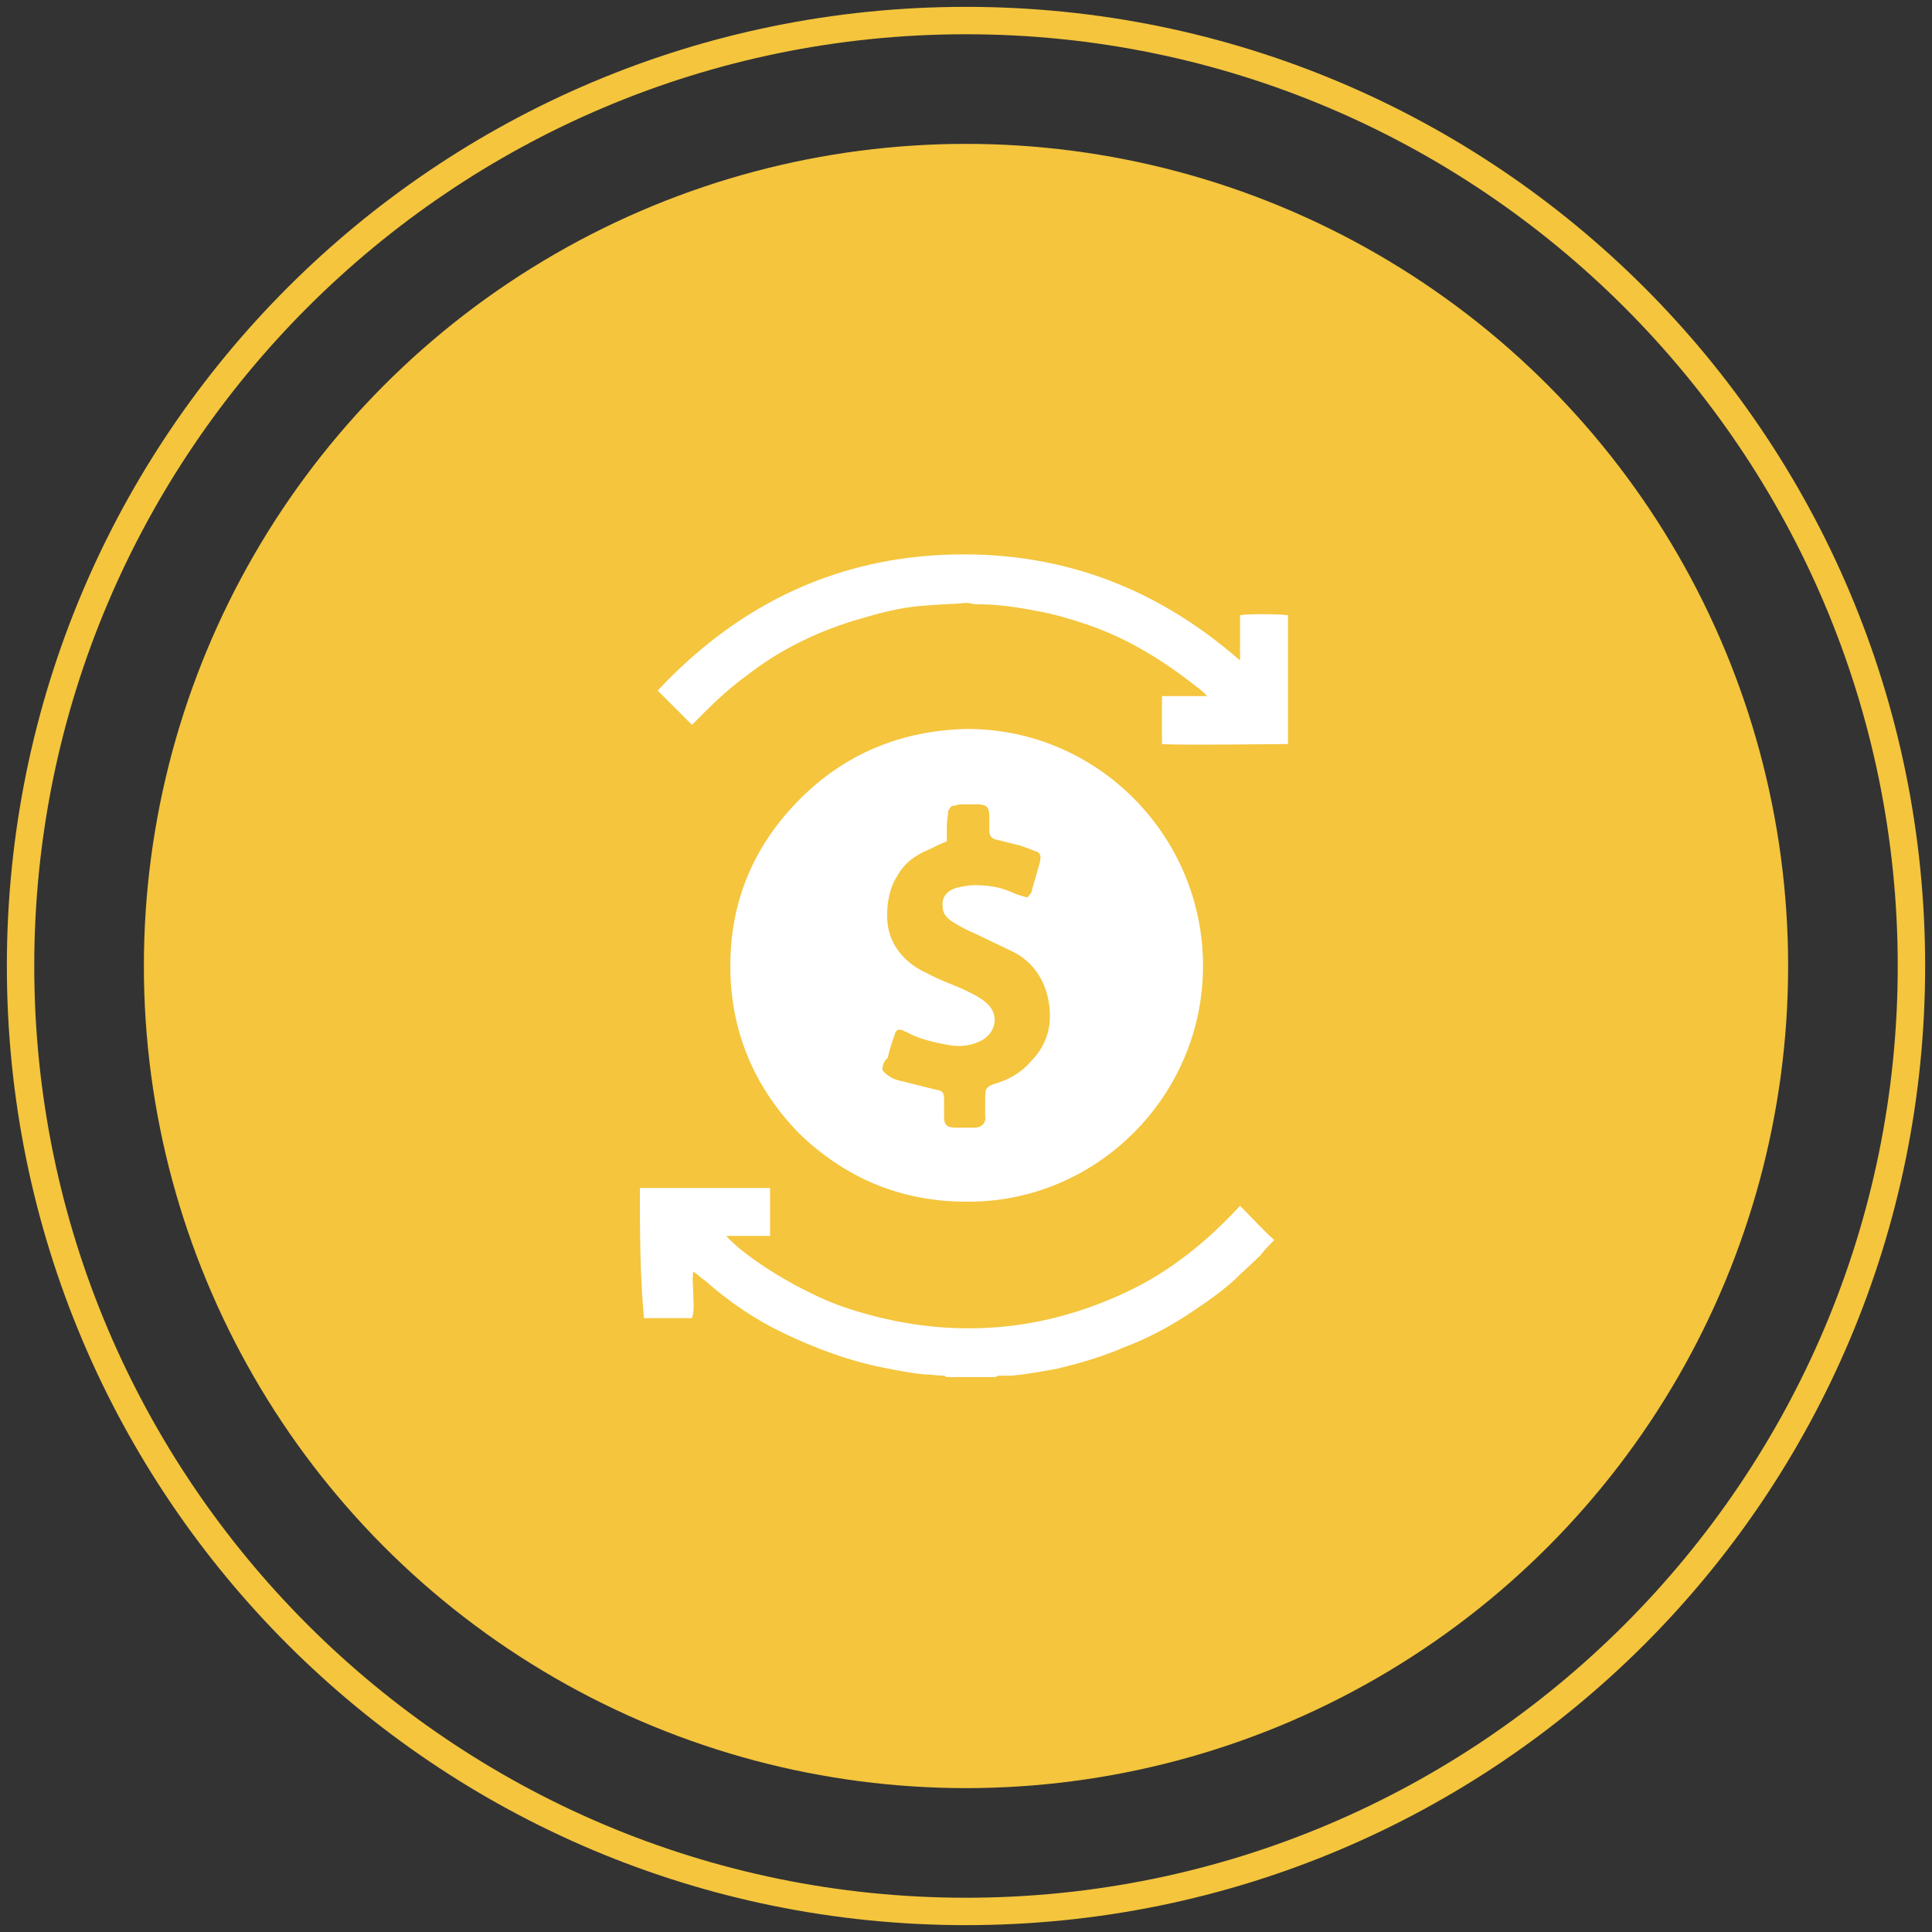 <?xml version="1.0" encoding="utf-8"?>
<!-- Generator: Adobe Illustrator 22.1.0, SVG Export Plug-In . SVG Version: 6.00 Build 0)  -->
<svg version="1.1" id="bg_circle" xmlns="http://www.w3.org/2000/svg" xmlns:xlink="http://www.w3.org/1999/xlink" x="0px" y="0px"
	 viewBox="0 0 141 141" style="enable-background:new 0 0 141 141;" xml:space="preserve">
<rect x="0" y="0" width="141" height="141" fill="#333333" stroke="none"/>
<style type="text/css">
	.st0{fill:#F4C53D;}
	.st1{fill:#FFFFFF;}
</style>
<g>
	<circle class="st0" cx="70.5" cy="70.5" r="60"/>
</g>
<path class="st0" d="M70.5,2.5c37.5,0,68,30.5,68,68s-30.5,68-68,68s-68-30.5-68-68S33,2.5,70.5,2.5 M70.5,0.5
	c-38.7,0-70,31.3-70,70s31.3,70,70,70s70-31.3,70-70S109.2,0.5,70.5,0.5L70.5,0.5z"/>
<g>
	<path class="st1" d="M46.7,86.7c3.1,0,6.3,0,9.5,0c0,1.2,0,2.3,0,3.5c-1.1,0-2.1,0-3.2,0c1.3,1.5,5.5,4.2,8.9,5.3
		c3.4,1.1,6.8,1.6,10.3,1.4c3.5-0.2,6.8-1.1,10-2.6c3.2-1.5,5.9-3.7,8.3-6.3c0.8,0.8,1.6,1.7,2.5,2.5c-0.3,0.3-0.7,0.7-1,1.1
		c-0.6,0.6-1.3,1.2-1.9,1.8c-1.1,1-2.3,1.8-3.5,2.6c-1.4,0.9-2.9,1.7-4.5,2.3c-1.6,0.7-3.3,1.2-5,1.6c-1.1,0.2-2.2,0.4-3.3,0.5
		c-0.3,0-0.6,0-0.9,0c-0.1,0-0.2,0.1-0.3,0.1c-1.2,0-2.3,0-3.5,0c-0.1,0-0.1-0.1-0.2-0.1c-0.5,0-1-0.1-1.5-0.1c-1-0.1-2-0.3-3-0.5
		c-2.5-0.5-4.9-1.4-7.2-2.5c-2.1-1-4-2.3-5.7-3.8c-0.3-0.2-0.6-0.5-0.9-0.7c-0.1,0.6,0,1.2,0,1.7c0,0.6,0.1,1.1-0.1,1.7
		c-1.2,0-2.3,0-3.5,0C46.7,93,46.7,89.8,46.7,86.7z"/>
	<path class="st1" d="M53.3,70.5c0-4.6,1.6-8.6,4.9-12c3.4-3.5,7.6-5.2,12.4-5.3c9.5,0,17.2,7.8,17.2,17.3c0,9.5-7.8,17.3-17.3,17.2
		c-4.7,0-8.8-1.7-12.2-5C55,79.3,53.3,75.2,53.3,70.5z M64.4,78.1c0.4,0.5,0.9,0.7,1.4,0.8c0.8,0.2,1.6,0.4,2.4,0.6
		c0.6,0.1,0.7,0.2,0.7,0.8c0,0.4,0,0.8,0,1.2c0,0.6,0.2,0.8,0.9,0.8c0.4,0,0.9,0,1.3,0c0.5,0,0.9-0.3,0.8-0.9c0-0.4,0-0.7,0-1.1
		c0-0.9,0-1,1-1.3c0.9-0.3,1.7-0.8,2.3-1.5c1.4-1.4,1.7-3.1,1.2-5c-0.4-1.4-1.3-2.5-2.6-3.1c-0.8-0.4-1.7-0.8-2.5-1.2
		c-0.7-0.3-1.3-0.6-1.9-1c-0.4-0.3-0.6-0.6-0.6-1c-0.1-0.7,0.3-1.2,1-1.4c0.4-0.1,0.9-0.2,1.3-0.2c0.9,0,1.8,0.1,2.7,0.5
		c0.4,0.2,0.8,0.3,1.2,0.4c0.1-0.2,0.3-0.3,0.3-0.5c0.2-0.7,0.4-1.4,0.6-2.1c0.1-0.5,0-0.7-0.4-0.8c-0.5-0.2-1-0.4-1.5-0.5
		c-0.4-0.1-0.8-0.2-1.2-0.3c-0.5-0.1-0.6-0.3-0.6-0.8c0-0.3,0-0.6,0-0.9c0-0.7-0.2-0.9-0.9-0.9c-0.4,0-0.8,0-1.2,0
		c-0.2,0-0.3,0.1-0.5,0.1c-0.2,0-0.3,0.2-0.4,0.4c0,0.3-0.1,0.7-0.1,1c0,0.4,0,0.8,0,1.2c-0.5,0.2-0.9,0.4-1.3,0.6
		c-1,0.4-1.8,1-2.3,1.9c-0.4,0.6-0.6,1.3-0.7,2c-0.1,0.9-0.1,1.8,0.3,2.7c0.5,1.1,1.4,1.9,2.5,2.4c0.9,0.5,1.8,0.8,2.7,1.2
		c0.6,0.3,1.3,0.6,1.8,1.1c0.8,0.8,0.6,2-0.4,2.6c-0.7,0.4-1.5,0.5-2.3,0.4c-1.1-0.2-2.1-0.4-3.1-0.9c-0.1-0.1-0.3-0.1-0.4-0.2
		c-0.3-0.1-0.5-0.1-0.6,0.3c-0.2,0.6-0.4,1.1-0.5,1.7C64.5,77.4,64.4,77.8,64.4,78.1z"/>
	<path class="st1" d="M84.8,54.3c0-1.2,0-2.3,0-3.5c1.1,0,2.1,0,3.3,0c-0.3-0.3-0.5-0.5-0.8-0.7c-2.4-1.9-5-3.5-7.9-4.5
		c-1.2-0.4-2.5-0.8-3.7-1c-1.5-0.3-2.9-0.5-4.4-0.5c-0.3,0-0.5-0.1-0.8-0.1c-1,0.1-2,0.1-3,0.2c-1.8,0.1-3.5,0.6-5.2,1.1
		c-2.9,0.9-5.5,2.2-7.8,4c-1.1,0.8-2.1,1.7-3,2.6c-0.4,0.4-0.7,0.7-1,1c-0.8-0.8-1.6-1.6-2.5-2.5c5.6-6,12.5-9.5,20.7-9.9
		c8.3-0.4,15.5,2.2,21.8,7.7c0-0.1,0-0.3,0-0.4c0-0.8,0-1.6,0-2.4c0-0.2,0-0.3,0-0.5c0.5-0.1,2.8-0.1,3.5,0c0,3.1,0,6.2,0,9.4
		C93.9,54.3,85.8,54.4,84.8,54.3z"/>
</g>
</svg>
